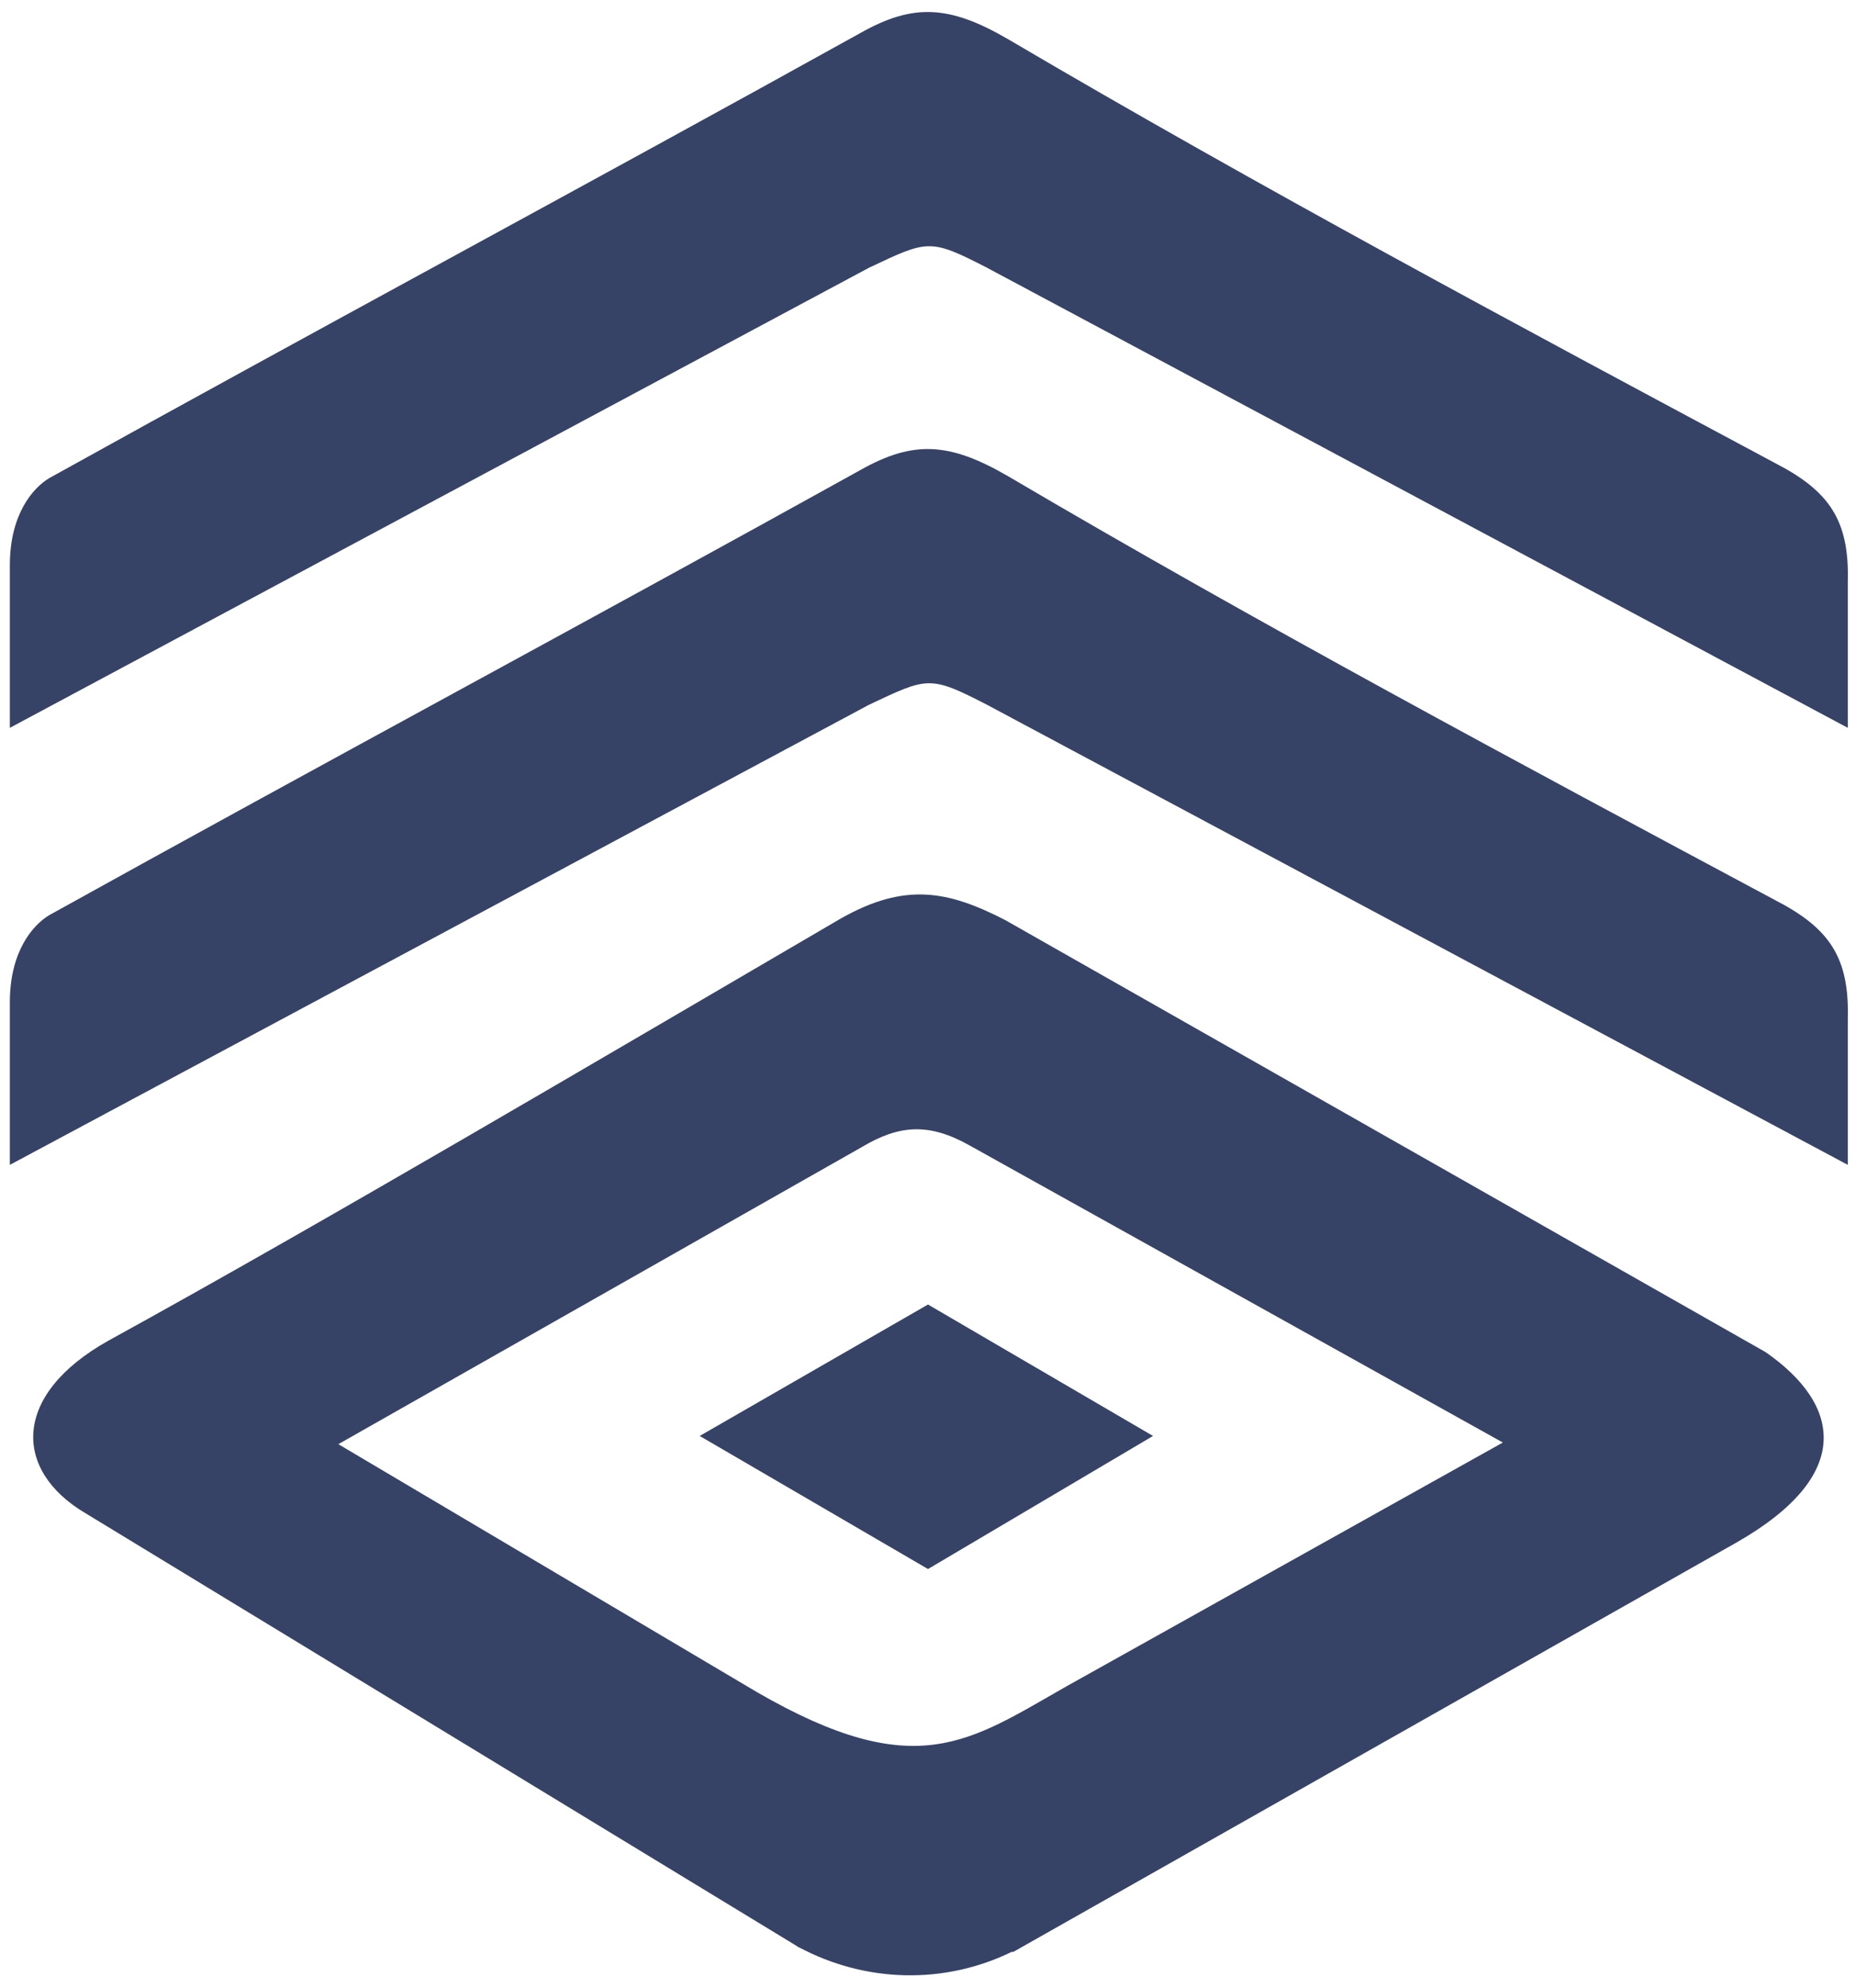 <?xml version="1.0" encoding="UTF-8" standalone="no"?>
<svg
   version="1.1"
   data-id="Aura-Technologies"
   x="0px"
   y="0px"
   viewBox="0 0 113 121"
   style="enable-background:new 0 0 113 121;"
   xml:space="preserve"
   sodipodi:docname="pinned-alt.svg"
   inkscape:version="1.4 (e7c3feb1, 2024-10-09)"
   xmlns:inkscape="http://www.inkscape.org/namespaces/inkscape"
   xmlns:sodipodi="http://sodipodi.sourceforge.net/DTD/sodipodi-0.dtd"
   xmlns="http://www.w3.org/2000/svg"
   xmlns:svg="http://www.w3.org/2000/svg"><defs
   id="defs4" /><sodipodi:namedview
   id="namedview4"
   pagecolor="#505050"
   bordercolor="#eeeeee"
   borderopacity="1"
   inkscape:showpageshadow="0"
   inkscape:pageopacity="0"
   inkscape:pagecheckerboard="0"
   inkscape:deskcolor="#505050"
   inkscape:zoom="7.446281"
   inkscape:cx="56.538291"
   inkscape:cy="60.5"
   inkscape:current-layer="Aura-Technologies" />
<g
   id="g2"
   style="fill:#364367;fill-opacity:1">
	<path
   d="M60.1,16.3c-3.5-1.8-3.6-1.7-7.2,0l-52.3,28l0,0v-9.9c0-3.1,1.4-4.7,2.4-5.3C19.4,20,36,11.1,52.4,2c3.2-1.8,5.4-1.7,9,0.4   c15.3,9,31,17.4,46.7,25.8c3.3,1.7,4.5,3.5,4.4,7.2v8.9"
   id="path1"
   style="fill:#364367;fill-opacity:1" />
	<path
   d="M60.1,42.9c-3.5-1.8-3.6-1.7-7.2,0l-52.3,28l0,0V61c0-3.1,1.4-4.7,2.4-5.3c16.4-9.1,33-18,49.4-27.1c3.2-1.8,5.4-1.7,9,0.4   c15.3,9,31,17.4,46.7,25.8c3.3,1.7,4.5,3.5,4.4,7.2v8.9"
   id="path2"
   style="fill:#364367;fill-opacity:1" />
</g>
<g
   id="g4"
   style="fill:#364367;fill-opacity:1">
	<path
   d="M5.2,92.1c-4.4-2.6-4.5-7.2,1.4-10.5c13.1-7.2,29.7-17,44.6-25.7c3.9-2.2,6.5-1.7,10,0.1l46.3,26.3   c4.6,3.2,5.4,7.5-1.8,11.6l0,0l-44,24.9c0,0,0,0-0.1,0c-4.1,2-8.9,1.9-13-0.3c-0.9-0.5,0.7,0.4,0,0 M20.6,87.9L46.1,103   c9.7,5.6,12.9,3,18.9-0.4l26.5-14.8L59,69.7c-2.5-1.4-4.3-1.2-6.5,0.1L20.6,87.9z"
   id="path3"
   style="fill:#364367;fill-opacity:1" />
	<path
   d="M42.6,87.4l13.9-8l13.7,8l-13.7,8.1"
   id="path4"
   style="fill:#364367;fill-opacity:1" />
</g>
</svg>
